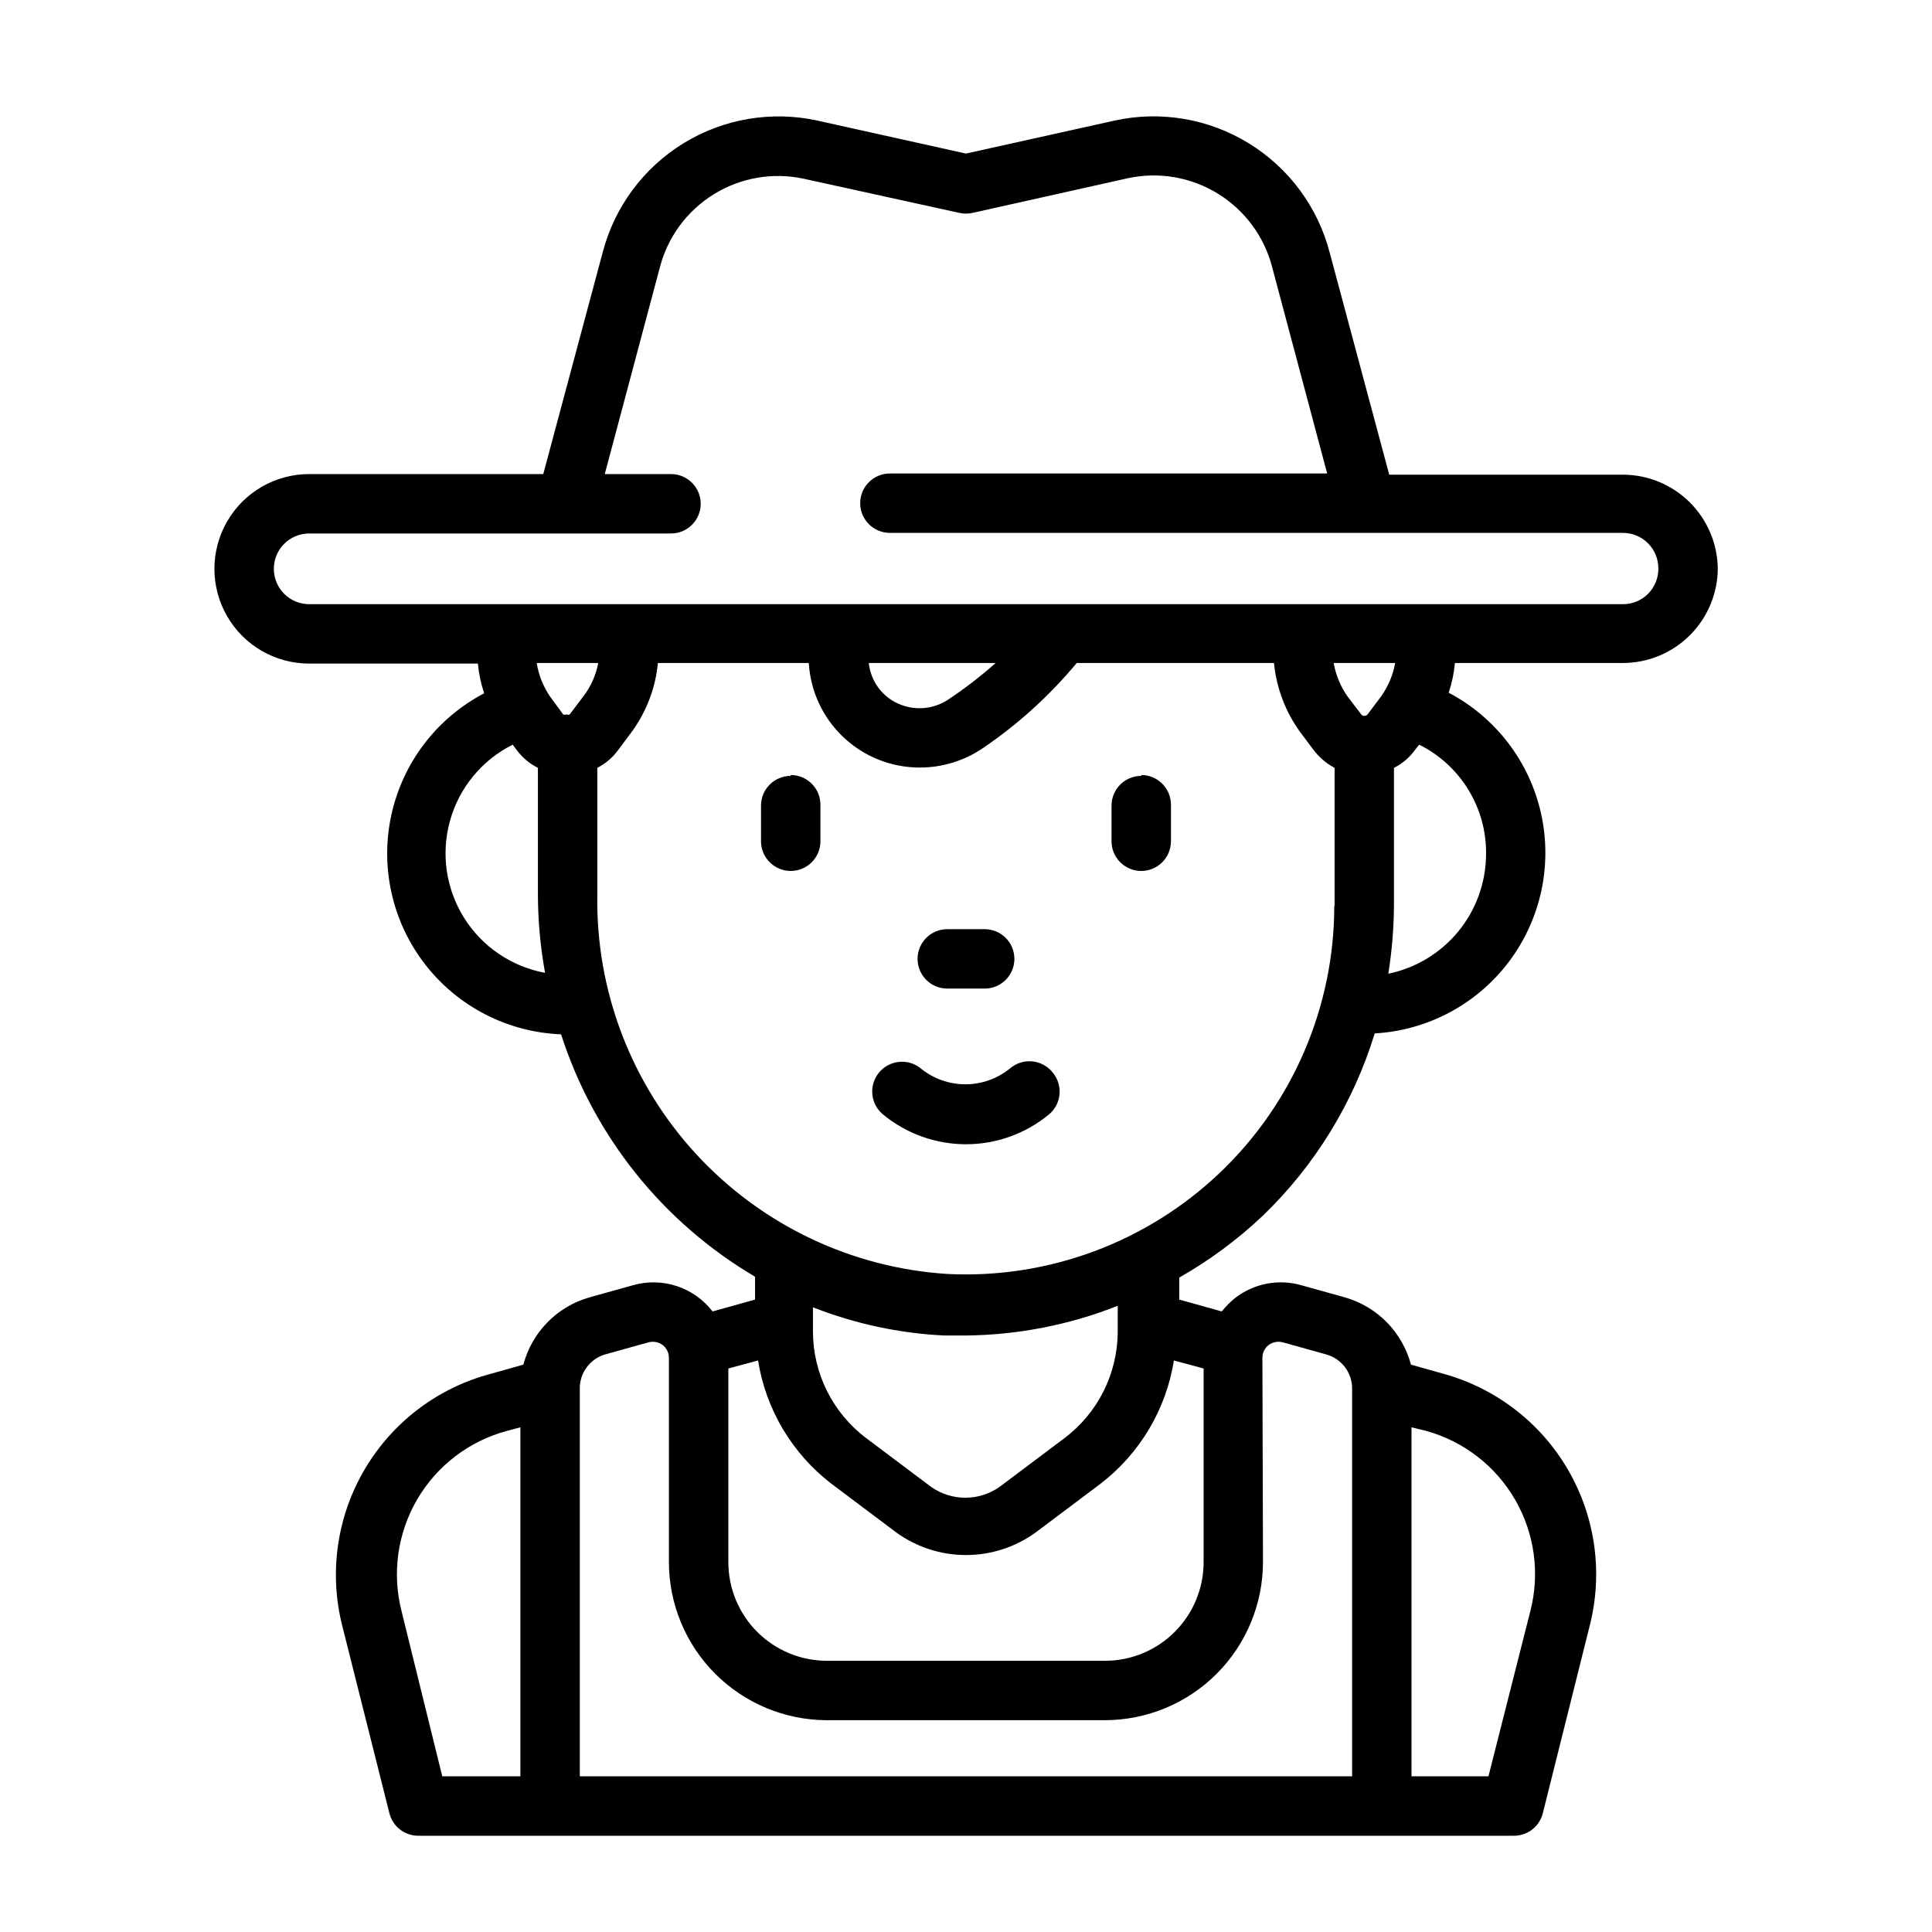 <?xml version="1.0" encoding="UTF-8"?>
<!-- Uploaded to: SVG Repo, www.svgrepo.com, Generator: SVG Repo Mixer Tools -->
<svg fill="#000000" width="800px" height="800px" version="1.1" viewBox="144 144 512 512" xmlns="http://www.w3.org/2000/svg">
 <path d="m423.06 428.34c2.719 3.356 2.227 8.273-1.102 11.023-6.188 5.09-13.949 7.875-21.961 7.875-8.016 0-15.777-2.785-21.965-7.875-3.367-2.762-3.863-7.731-1.102-11.102 2.762-3.367 7.731-3.863 11.098-1.102 3.34 2.711 7.508 4.191 11.809 4.191 4.301 0 8.469-1.48 11.809-4.191 1.645-1.422 3.801-2.102 5.965-1.879 2.16 0.223 4.133 1.332 5.449 3.059zm-69.512-78.719h0.004c-4.348 0-7.875 3.523-7.875 7.871v9.449c0 4.348 3.527 7.871 7.875 7.871 4.348 0 7.871-3.523 7.871-7.871v-9.684c0-2.09-0.828-4.09-2.305-5.566-1.477-1.477-3.481-2.305-5.566-2.305zm92.891 0h0.004c-4.348 0-7.875 3.523-7.875 7.871v9.449c0 4.348 3.527 7.871 7.875 7.871 4.348 0 7.871-3.523 7.871-7.871v-9.684c0-2.09-0.832-4.09-2.305-5.566-1.477-1.477-3.481-2.305-5.566-2.305zm-51.406 56.363h9.922c4.348 0 7.871-3.523 7.871-7.871s-3.523-7.871-7.871-7.871h-9.918c-4.348 0-7.871 3.523-7.871 7.871s3.523 7.871 7.871 7.871zm204.2-111.39c-0.02 6.664-2.684 13.055-7.406 17.762-4.719 4.707-11.117 7.348-17.781 7.348h-44.48c-0.242 2.68-0.797 5.32-1.652 7.871 12.457 6.555 21.402 18.246 24.473 31.984 3.066 13.734-0.059 28.125-8.543 39.352-8.488 11.227-21.48 18.16-35.531 18.957-5.613 18.336-15.797 34.941-29.598 48.258-6.711 6.356-14.164 11.879-22.199 16.449v5.824l11.258 3.148v0.004c1.066-1.34 2.281-2.555 3.621-3.621 4.992-3.836 11.512-5.062 17.555-3.309l11.57 3.227v0.004c8.52 2.465 15.121 9.219 17.398 17.789l8.66 2.441c13.891 3.84 25.73 12.969 32.969 25.434 7.242 12.465 9.309 27.27 5.762 41.242l-12.438 49.75c-0.891 3.602-4.168 6.09-7.875 5.984h-289.93c-3.703 0.105-6.984-2.383-7.871-5.984l-12.516-49.75c-3.527-14.059-1.371-28.938 5.996-41.418 7.367-12.477 19.352-21.555 33.363-25.258l8.66-2.441c2.273-8.57 8.875-15.324 17.395-17.789l11.57-3.227 0.004-0.004c3.816-1.109 7.879-1.039 11.656 0.195 3.777 1.238 7.094 3.582 9.52 6.734l11.258-3.148v-6.062h-0.004c-24.43-14.387-42.723-37.246-51.402-64.234-14.172-0.551-27.375-7.348-36.055-18.566-8.68-11.215-11.949-25.703-8.926-39.559 3.023-13.859 12.027-25.664 24.59-32.246-0.852-2.551-1.406-5.195-1.652-7.875h-44.711c-8.973 0-17.262-4.785-21.75-12.555-4.484-7.769-4.484-17.34 0-25.109 4.488-7.769 12.777-12.559 21.75-12.559h62.031l15.742-58.727v0.004c3.133-12.055 10.809-22.426 21.418-28.941 10.613-6.516 23.332-8.672 35.496-6.012l39.359 8.738 39.359-8.738h0.004c12.207-2.68 24.977-0.516 35.621 6.035 10.648 6.547 18.336 16.969 21.449 29.074l15.742 58.727h62.035c6.586 0.039 12.895 2.656 17.574 7.293 4.676 4.633 7.356 10.918 7.457 17.504zm-296.7 25.109h-16.297c0.504 3.191 1.715 6.234 3.543 8.895l3.465 4.723v0.004c0.305 0.113 0.641 0.113 0.945 0 0.246 0.125 0.539 0.125 0.785 0l3.699-4.879 0.004-0.004c1.941-2.574 3.262-5.566 3.856-8.738zm-14.09 82.105c-1.234-6.832-1.867-13.762-1.891-20.703v-33.613c-2.246-1.125-4.188-2.773-5.668-4.801l-1.023-1.34c-8.102 4.055-14.117 11.332-16.578 20.051-2.461 8.719-1.133 18.07 3.656 25.762 4.789 7.688 12.594 13.004 21.504 14.645zm147.21 135.4-17.082 12.832c-5.394 3.941-11.902 6.066-18.578 6.066-6.68 0-13.188-2.125-18.578-6.066l-17.082-12.832c-10.418-8.004-17.379-19.695-19.445-32.668l-7.871 2.125v51.324c0 6.934 2.754 13.582 7.652 18.48 4.902 4.902 11.551 7.656 18.48 7.656h74c6.875-0.082 13.441-2.871 18.273-7.766 4.836-4.891 7.547-11.492 7.547-18.371v-51.324l-7.871-2.125h-0.004c-2.066 12.973-9.023 24.664-19.441 32.668zm-174.45 77.539h20.703v-92.496l-3.543 0.945c-10.012 2.684-18.559 9.203-23.793 18.148-5.231 8.945-6.723 19.594-4.152 29.637zm260.72-91.551-3.859-0.945v92.496h20.387l11.102-43.766c2.582-10 1.133-20.609-4.035-29.547-5.168-8.941-13.645-15.488-23.594-18.238zm-43.219 34.793c-0.02 11.102-4.441 21.742-12.289 29.594-7.848 7.848-18.488 12.266-29.59 12.289h-73.84c-11.074-0.062-21.672-4.5-29.488-12.348-7.816-7.844-12.211-18.461-12.234-29.535v-54.078c0.031-1.352-0.582-2.641-1.652-3.465-1.086-0.801-2.477-1.062-3.777-0.707l-11.57 3.227h-0.004c-3.938 1.211-6.621 4.856-6.609 8.973v102.81h204.67v-102.81c-0.012-4.164-2.769-7.82-6.769-8.973l-11.57-3.227h-0.004c-1.301-0.355-2.691-0.094-3.777 0.707-1.07 0.824-1.684 2.113-1.652 3.465zm-38.496-67.938v0.004c-12.863 5.078-26.551 7.746-40.383 7.871h-5.512 0.004c-11.957-0.57-23.738-3.098-34.875-7.477v6.375c0 11.148 5.25 21.648 14.172 28.34l17.082 12.832c2.664 1.898 5.856 2.918 9.129 2.918 3.273 0 6.465-1.02 9.133-2.918l17.082-12.832c8.922-6.691 14.168-17.191 14.168-28.34zm57.469-105.8v-36.762c-2.231-1.184-4.168-2.852-5.668-4.879l-3.543-4.723v-0.004c-3.848-5.352-6.207-11.625-6.848-18.184h-52.273c-7.172 8.629-15.52 16.207-24.797 22.516-4.961 3.394-10.832 5.203-16.844 5.195-7.504-0.008-14.723-2.879-20.18-8.031-5.457-5.148-8.742-12.188-9.184-19.68h-39.988c-0.625 6.504-2.961 12.723-6.773 18.027l-3.699 4.961c-1.457 2.019-3.371 3.664-5.586 4.801v33.613c-0.414 25.5 9.016 50.176 26.332 68.898s41.18 30.051 66.633 31.629c26.691 1.27 52.738-8.449 72.074-26.891 19.336-18.445 30.273-44.004 30.266-70.723zm-116.43-54.16c4.598 2.43 10.168 2.062 14.406-0.945 4.281-2.863 8.355-6.019 12.203-9.445h-33.613c0.453 4.418 3.082 8.312 7.004 10.391zm138.86 11.258-1.023 1.258v0.004c-1.453 2.07-3.402 3.746-5.668 4.879v36.762c-0.059 5.961-0.559 11.906-1.496 17.793 7.269-1.496 13.805-5.438 18.516-11.168 4.715-5.731 7.32-12.902 7.383-20.32 0.113-6.047-1.492-12-4.625-17.168-3.137-5.172-7.672-9.344-13.086-12.039zm-6.375-21.648h-16.297c0.566 3.203 1.828 6.238 3.699 8.895l3.543 4.644c0.18 0.309 0.512 0.492 0.867 0.473 0.375 0.016 0.73-0.164 0.945-0.473l3.543-4.723c1.867-2.629 3.133-5.641 3.699-8.816zm69.746-25.113v0.004c0-2.5-1-4.894-2.773-6.652-1.773-1.762-4.176-2.738-6.672-2.719h-194.2c-4.348 0-7.875-3.523-7.875-7.871 0-4.348 3.527-7.871 7.875-7.871h115.88l-14.562-54.633c-2.09-8.117-7.242-15.109-14.375-19.512-7.133-4.402-15.691-5.875-23.883-4.102l-41.25 9.207c-1.09 0.234-2.219 0.234-3.309 0l-41.246-9.051c-8.195-1.793-16.766-0.328-23.902 4.078-7.137 4.402-12.285 11.41-14.355 19.539l-14.562 54.633h17.555l-0.004-0.004c4.348 0 7.875 3.527 7.875 7.875 0 4.344-3.527 7.871-7.875 7.871h-95.879c-5.176 0-9.367 4.191-9.367 9.367 0 5.172 4.191 9.367 9.367 9.367h348.1c2.523 0.023 4.949-0.977 6.731-2.769 1.777-1.793 2.758-4.231 2.715-6.754z"/>
</svg>